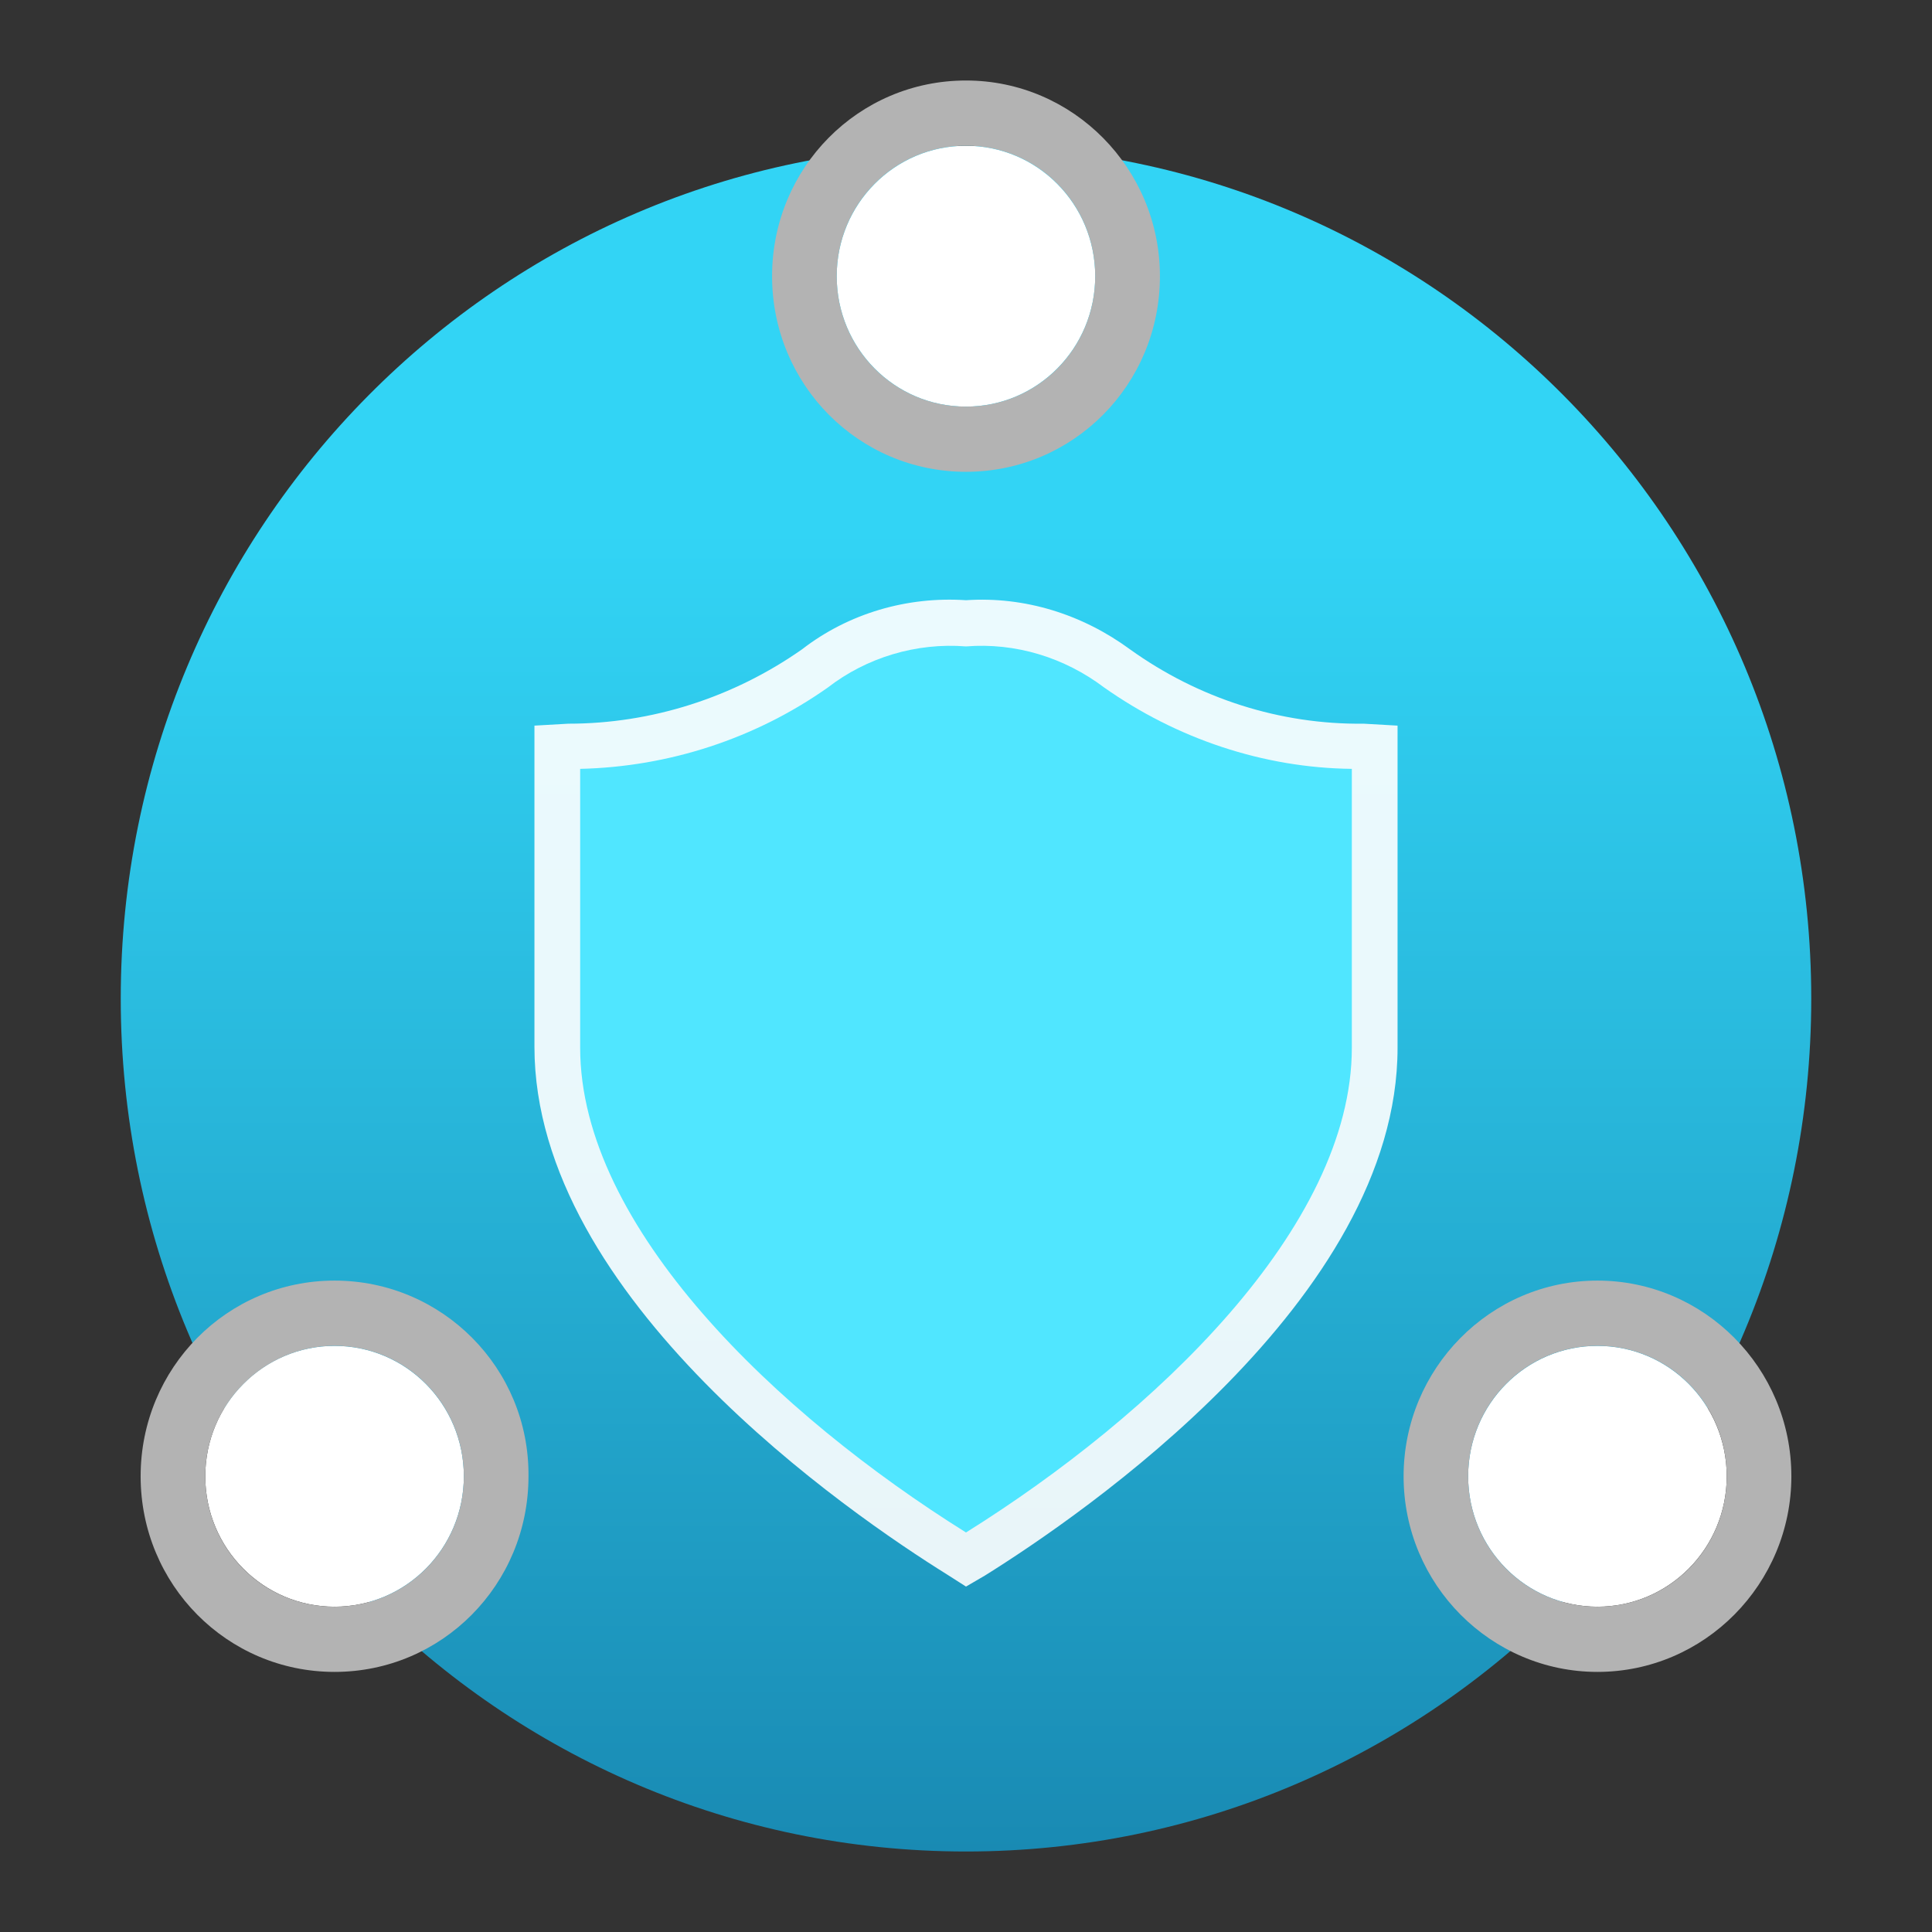 <svg width="24" height="24" viewBox="0 0 24 24" fill="none" xmlns="http://www.w3.org/2000/svg">
<rect x="0" y="0" width="24" height="24" fill="#333333" stroke="none"/>
<g clip-path="url(#clip0_4848_31425)">
<path d="M12 23C17.799 23 22.5 18.257 22.5 12.405C22.5 6.554 17.799 1.811 12 1.811C6.201 1.811 1.5 6.554 1.5 12.405C1.5 18.257 6.201 23 12 23Z" fill="url(#paint0_linear_4848_31425)"/>
<path d="M11.765 19.559C10.567 18.812 6.639 16.132 6.639 13.003V9.014L7.059 8.99C8.096 8.99 9.109 8.665 9.962 8.067C10.542 7.618 11.271 7.407 12 7.456C12.729 7.407 13.445 7.631 14.038 8.067C14.89 8.678 15.903 9.002 16.941 8.99L17.361 9.014V13.016C17.361 16.144 13.433 18.824 12.235 19.572L12 19.709L11.765 19.559Z" fill="url(#paint1_linear_4848_31425)"/>
<path d="M12 19.037C9.665 17.578 7.207 15.247 7.207 13.016V9.551C8.306 9.526 9.381 9.177 10.283 8.541C10.765 8.168 11.382 7.981 12 8.03C12.618 7.981 13.223 8.168 13.717 8.541C14.619 9.177 15.694 9.539 16.793 9.551V13.016C16.793 15.247 14.335 17.578 12 19.037Z" fill="#50E6FF"/>
<path d="M19.844 19.959C20.731 19.959 21.45 19.234 21.45 18.339C21.45 17.444 20.731 16.719 19.844 16.719C18.957 16.719 18.238 17.444 18.238 18.339C18.238 19.234 18.957 19.959 19.844 19.959Z" fill="white"/>
<path d="M19.844 16.718C20.734 16.718 21.45 17.441 21.45 18.339C21.45 19.236 20.734 19.959 19.844 19.959C18.955 19.959 18.238 19.236 18.238 18.339C18.238 17.441 18.955 16.718 19.844 16.718ZM19.844 15.908C18.51 15.908 17.436 17.005 17.436 18.339C17.436 19.685 18.523 20.769 19.844 20.769C21.178 20.769 22.253 19.672 22.253 18.339C22.253 16.993 21.166 15.908 19.844 15.908Z" fill="#B3B3B3"/>
<path d="M4.156 19.959C5.043 19.959 5.762 19.234 5.762 18.339C5.762 17.444 5.043 16.719 4.156 16.719C3.269 16.719 2.55 17.444 2.55 18.339C2.55 19.234 3.269 19.959 4.156 19.959Z" fill="white"/>
<path d="M4.156 16.718C5.045 16.718 5.762 17.441 5.762 18.339C5.762 19.236 5.045 19.959 4.156 19.959C3.266 19.959 2.55 19.236 2.55 18.339C2.55 17.441 3.279 16.718 4.156 16.718ZM4.156 15.908C2.822 15.908 1.747 16.993 1.747 18.339C1.747 19.685 2.822 20.769 4.156 20.769C5.49 20.769 6.565 19.685 6.565 18.339C6.577 16.993 5.49 15.908 4.156 15.908Z" fill="#B3B3B3"/>
<path d="M11.999 5.051C12.886 5.051 13.605 4.326 13.605 3.431C13.605 2.536 12.886 1.811 11.999 1.811C11.113 1.811 10.394 2.536 10.394 3.431C10.394 4.326 11.113 5.051 11.999 5.051Z" fill="white"/>
<path d="M12 1.81C12.889 1.81 13.605 2.533 13.605 3.431C13.605 4.328 12.889 5.051 12 5.051C11.11 5.051 10.394 4.328 10.394 3.431C10.394 2.533 11.11 1.81 12 1.81ZM12 1C10.665 1 9.591 2.084 9.591 3.431C9.591 4.777 10.665 5.861 12 5.861C13.334 5.861 14.409 4.777 14.409 3.431C14.409 2.097 13.334 1 12 1Z" fill="#B3B3B3"/>
</g>
<defs>
<linearGradient id="paint0_linear_4848_31425" x1="12" y1="23.003" x2="12" y2="1.813" gradientUnits="userSpaceOnUse">
<stop stop-color="#198AB3"/>
<stop offset="0.442" stop-color="#28B7DB"/>
<stop offset="0.775" stop-color="#32D4F5"/>
</linearGradient>
<linearGradient id="paint1_linear_4848_31425" x1="1897.6" y1="-1531.46" x2="1905.75" y2="-1538.01" gradientUnits="userSpaceOnUse">
<stop stop-color="white" stop-opacity="0.9"/>
<stop offset="1" stop-color="white" stop-opacity="0.8"/>
</linearGradient>
<clipPath id="clip0_4848_31425">
<rect width="21" height="22" fill="white" transform="translate(1.5 1)"/>
</clipPath>
</defs>
</svg>
